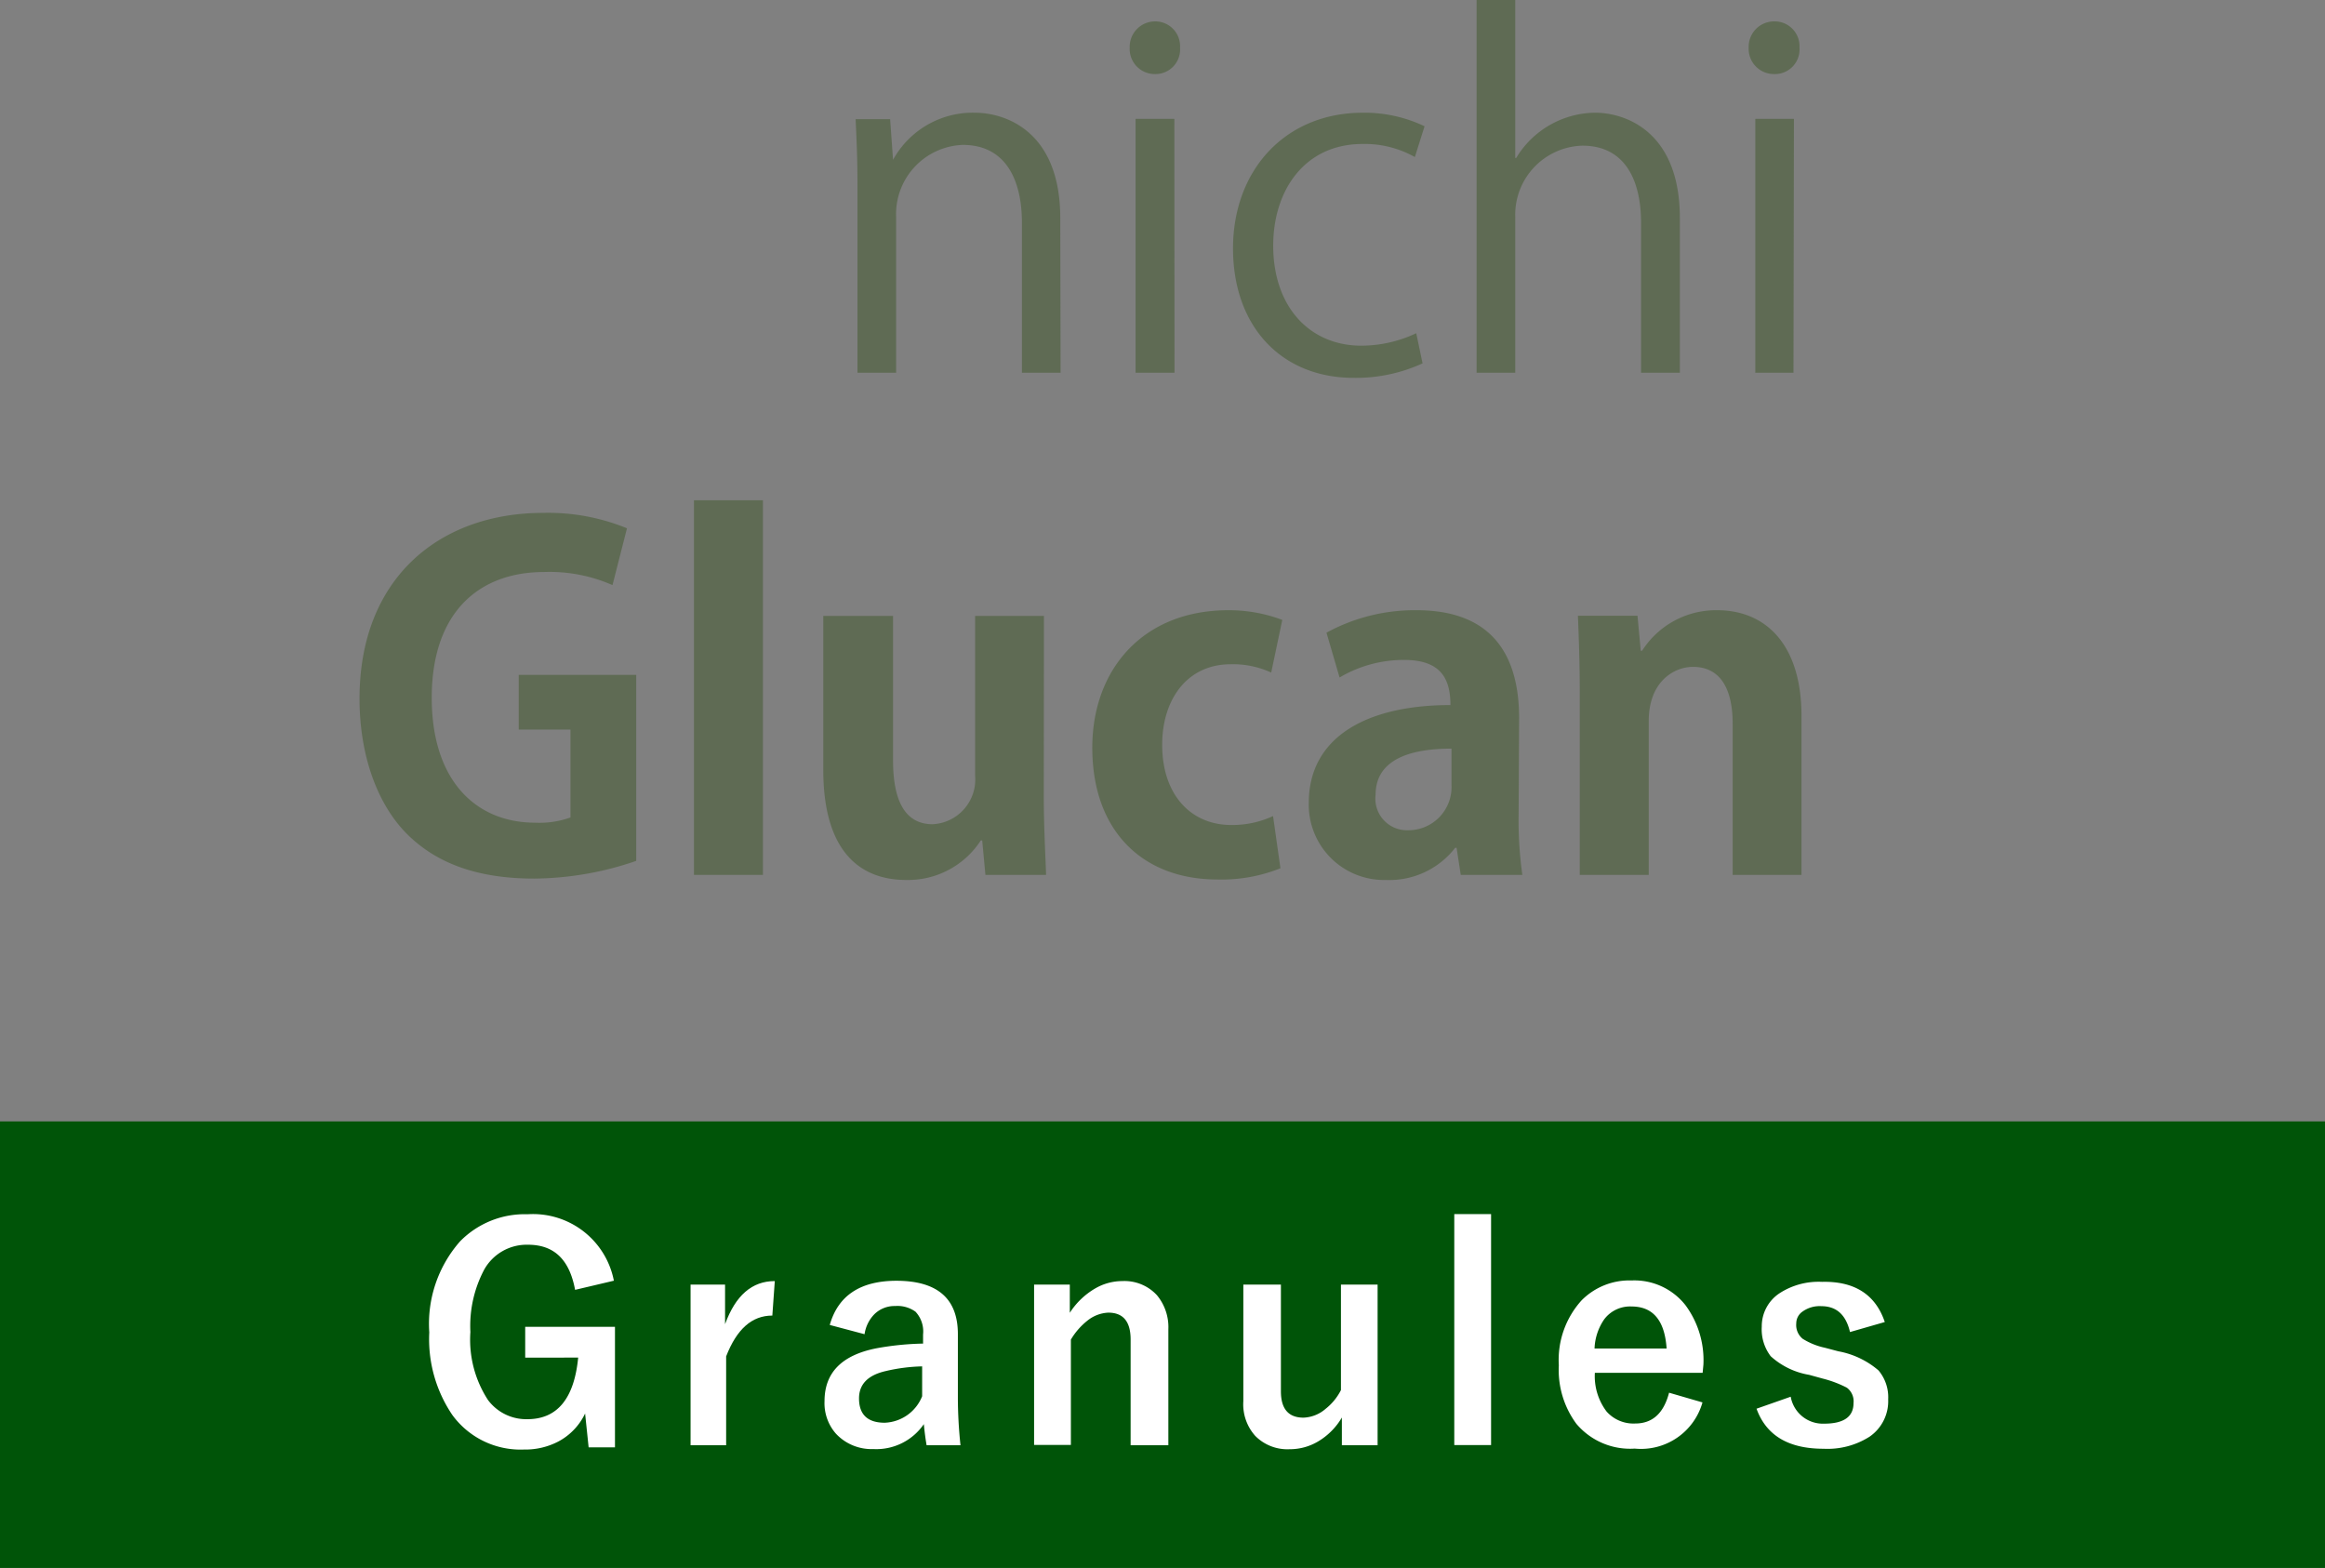 <svg xmlns="http://www.w3.org/2000/svg" viewBox="0 0 151 101.83"><rect x="0" y="0" width="151" height="101.83" fill="#808080" stroke="none"/><defs><style>.cls-1{fill:#005408;}.cls-2{fill:#5f6b54;}.cls-3{fill:#fff;}</style></defs><g id="レイヤー_2" data-name="レイヤー 2"><g id="ご利用方法"><rect class="cls-1" y="72.83" width="151" height="29"/><path class="cls-2" d="M68.88,24.21H66.37V14.46c0-2.69-1-5.05-3.84-5.05A4.5,4.5,0,0,0,58.2,14.1V24.21H55.69V12c0-1.69-.06-2.93-.12-4.26h2.24L58,10.38H58a5.91,5.91,0,0,1,5.3-3.06c2.05,0,5.56,1.24,5.56,6.84Z"/><path class="cls-2" d="M75,4.81a1.63,1.63,0,0,1-1.63-1.72A1.65,1.65,0,0,1,75,1.39a1.61,1.61,0,0,1,1.64,1.7A1.6,1.6,0,0,1,75,4.81Zm1.28,19.4H73.75V7.72h2.52Z"/><path class="cls-2" d="M92.39,23.6a10.39,10.39,0,0,1-4.47.94c-4.72,0-7.84-3.36-7.84-8.41s3.36-8.81,8.44-8.81a9.07,9.07,0,0,1,4,.88l-.63,2a6.64,6.64,0,0,0-3.39-.85c-3.81,0-5.81,3.06-5.81,6.6,0,4,2.39,6.5,5.72,6.5a8.35,8.35,0,0,0,3.57-.81Z"/><path class="cls-2" d="M109.1,24.21h-2.52V14.46c0-2.69-1-5-3.81-5a4.49,4.49,0,0,0-4.36,4.63V24.21H95.9V0h2.51V10.26h.06a6.06,6.06,0,0,1,5.12-2.94c2,0,5.51,1.24,5.51,6.84Z"/><path class="cls-2" d="M115.21,4.81a1.64,1.64,0,0,1-1.64-1.72,1.65,1.65,0,0,1,1.67-1.7,1.61,1.61,0,0,1,1.63,1.7A1.6,1.6,0,0,1,115.21,4.81Zm1.27,19.4H114V7.72h2.51Z"/><path class="cls-2" d="M41.32,55.91a20.71,20.71,0,0,1-6.63,1.15c-3.54,0-6.23-.91-8.2-2.84s-3.14-5.15-3.14-8.84c0-7.87,5.23-12.07,11.92-12.07a13.49,13.49,0,0,1,5.45,1L39.78,38a10.14,10.14,0,0,0-4.45-.85c-4.15,0-7.29,2.54-7.29,8.17,0,5.38,2.87,8.11,6.72,8.11a5.92,5.92,0,0,0,2.29-.34V47.38H33.69V43.83h7.63Z"/><path class="cls-2" d="M49.55,56.82H45.07V32.49h4.48Z"/><path class="cls-2" d="M67.79,51.67c0,2,.1,3.72.15,5.15H64l-.21-2.24h-.09a5.63,5.63,0,0,1-4.84,2.57c-3.21,0-5.39-2.09-5.39-7.14V40H58v9.38c0,2.54.73,4.15,2.57,4.15a2.91,2.91,0,0,0,2.76-3.15V40h4.47Z"/><path class="cls-2" d="M83.16,56.39a10.29,10.29,0,0,1-4.08.73c-4.93,0-8.14-3.21-8.14-8.56,0-5.06,3.27-8.93,8.84-8.93a9.82,9.82,0,0,1,3.5.63l-.72,3.42a5.93,5.93,0,0,0-2.63-.54c-2.82,0-4.45,2.27-4.45,5.23,0,3.3,1.91,5.21,4.48,5.21A6.29,6.29,0,0,0,82.68,53Z"/><path class="cls-2" d="M98.63,52.82a25.69,25.69,0,0,0,.24,4h-4l-.27-1.76h-.09A5.41,5.41,0,0,1,90,57.15a4.89,4.89,0,0,1-5-5c0-4.33,3.84-6.36,9.2-6.36,0-1.66-.58-2.93-3-2.93A8.16,8.16,0,0,0,87,44l-.85-2.91A11.94,11.94,0,0,1,92,39.63c5.24,0,6.66,3.33,6.66,7Zm-4.36-4.2c-2.42,0-4.93.57-4.93,3a2.05,2.05,0,0,0,2.12,2.3A2.8,2.8,0,0,0,94.27,51Z"/><path class="cls-2" d="M117,56.82h-4.47V47c0-2.06-.67-3.69-2.58-3.69-1.21,0-2.87.94-2.87,3.51v10h-4.48V45.05c0-2-.06-3.57-.12-5.06h3.87l.21,2.27h.09a5.7,5.7,0,0,1,4.88-2.63c3.08,0,5.47,2.15,5.47,6.87Z"/><path class="cls-3" d="M39.85,83.18l-2.5.59c-.37-2-1.39-2.93-3.06-2.93a3.16,3.16,0,0,0-2.84,1.61,7.81,7.81,0,0,0-.9,4.06,7.17,7.17,0,0,0,1.14,4.41,3.1,3.1,0,0,0,2.56,1.25q2.91,0,3.3-4H34.11v-2h5.83V94H38.23L38,91.8a4,4,0,0,1-1.74,1.82,4.61,4.61,0,0,1-2.22.52,5.48,5.48,0,0,1-4.66-2.24,8.77,8.77,0,0,1-1.5-5.37,8.1,8.1,0,0,1,2-5.91,5.88,5.88,0,0,1,4.39-1.76,5.35,5.35,0,0,1,5.6,4.32Z"/><path class="cls-3" d="M50.32,83.2l-.16,2.24c-1.33,0-2.31.88-3,2.65v5.77H44.85V83.43h2.24V86C47.77,84.13,48.84,83.2,50.32,83.2Z"/><path class="cls-3" d="M53.89,86.05q.81-2.86,4.32-2.87,4,0,4,3.46v4.14a29.64,29.64,0,0,0,.17,3.08h-2.2c-.07-.39-.13-.85-.18-1.37a3.74,3.74,0,0,1-3.28,1.62,3.16,3.16,0,0,1-2.43-1A3,3,0,0,1,53.55,91c0-1.86,1.13-3,3.4-3.44a18.69,18.69,0,0,1,3-.3v-.59a1.88,1.88,0,0,0-.49-1.48,2,2,0,0,0-1.32-.37,1.86,1.86,0,0,0-1.35.53,2.32,2.32,0,0,0-.64,1.3Zm6,2.69a11.43,11.43,0,0,0-2.39.31q-1.71.4-1.71,1.77c0,1.05.56,1.58,1.67,1.58a2.73,2.73,0,0,0,2.43-1.72Z"/><path class="cls-3" d="M69.48,83.43v1.83a4.87,4.87,0,0,1,1.63-1.57,3.52,3.52,0,0,1,1.79-.49,2.86,2.86,0,0,1,2.24.92,3.24,3.24,0,0,1,.74,2.21v7.53H73.43V87c0-1.17-.48-1.75-1.45-1.75a2.32,2.32,0,0,0-1.37.53A4.48,4.48,0,0,0,69.55,87v6.84H67.16V83.43Z"/><path class="cls-3" d="M89.47,83.43V93.86H87.15v-1.8a4.37,4.37,0,0,1-1.57,1.57,3.58,3.58,0,0,1-1.82.49,2.93,2.93,0,0,1-2.24-.87A3.07,3.07,0,0,1,80.75,91V83.43h2.44v6.93q0,1.71,1.47,1.71a2.32,2.32,0,0,0,1.43-.57,3.67,3.67,0,0,0,1-1.22V83.43Z"/><path class="cls-3" d="M96.84,78.85v15H94.45v-15Z"/><path class="cls-3" d="M110.58,89.16h-7a3.8,3.8,0,0,0,.76,2.51,2.33,2.33,0,0,0,1.86.78c1.12,0,1.85-.66,2.2-2l2.17.63a4.15,4.15,0,0,1-4.4,3,4.57,4.57,0,0,1-3.79-1.61,5.88,5.88,0,0,1-1.14-3.8,5.76,5.76,0,0,1,1.48-4.22,4.37,4.37,0,0,1,3.25-1.29,4.22,4.22,0,0,1,3.49,1.6,6,6,0,0,1,1.17,3.87Zm-2.34-1.58q-.18-2.73-2.28-2.73a2.1,2.1,0,0,0-1.77.83,3.55,3.55,0,0,0-.63,1.9Z"/><path class="cls-3" d="M122.41,85.86l-2.26.65q-.39-1.68-1.86-1.68a1.9,1.9,0,0,0-1.25.37.93.93,0,0,0-.38.75,1.15,1.15,0,0,0,.42,1,4.48,4.48,0,0,0,1.44.58l.87.23A5.53,5.53,0,0,1,122,89a2.7,2.7,0,0,1,.63,1.88,2.8,2.8,0,0,1-1.2,2.42,5.08,5.08,0,0,1-3,.79c-2.27,0-3.72-.86-4.35-2.6l2.22-.78a2.12,2.12,0,0,0,2.18,1.75c1.27,0,1.9-.45,1.9-1.34a1.1,1.1,0,0,0-.44-1,7.36,7.36,0,0,0-1.57-.59l-.87-.24A4.92,4.92,0,0,1,115,88.08a2.88,2.88,0,0,1-.58-1.92A2.57,2.57,0,0,1,115.56,84a4.66,4.66,0,0,1,2.77-.75C120.45,83.2,121.81,84.08,122.41,85.86Z"/></g></g></svg>